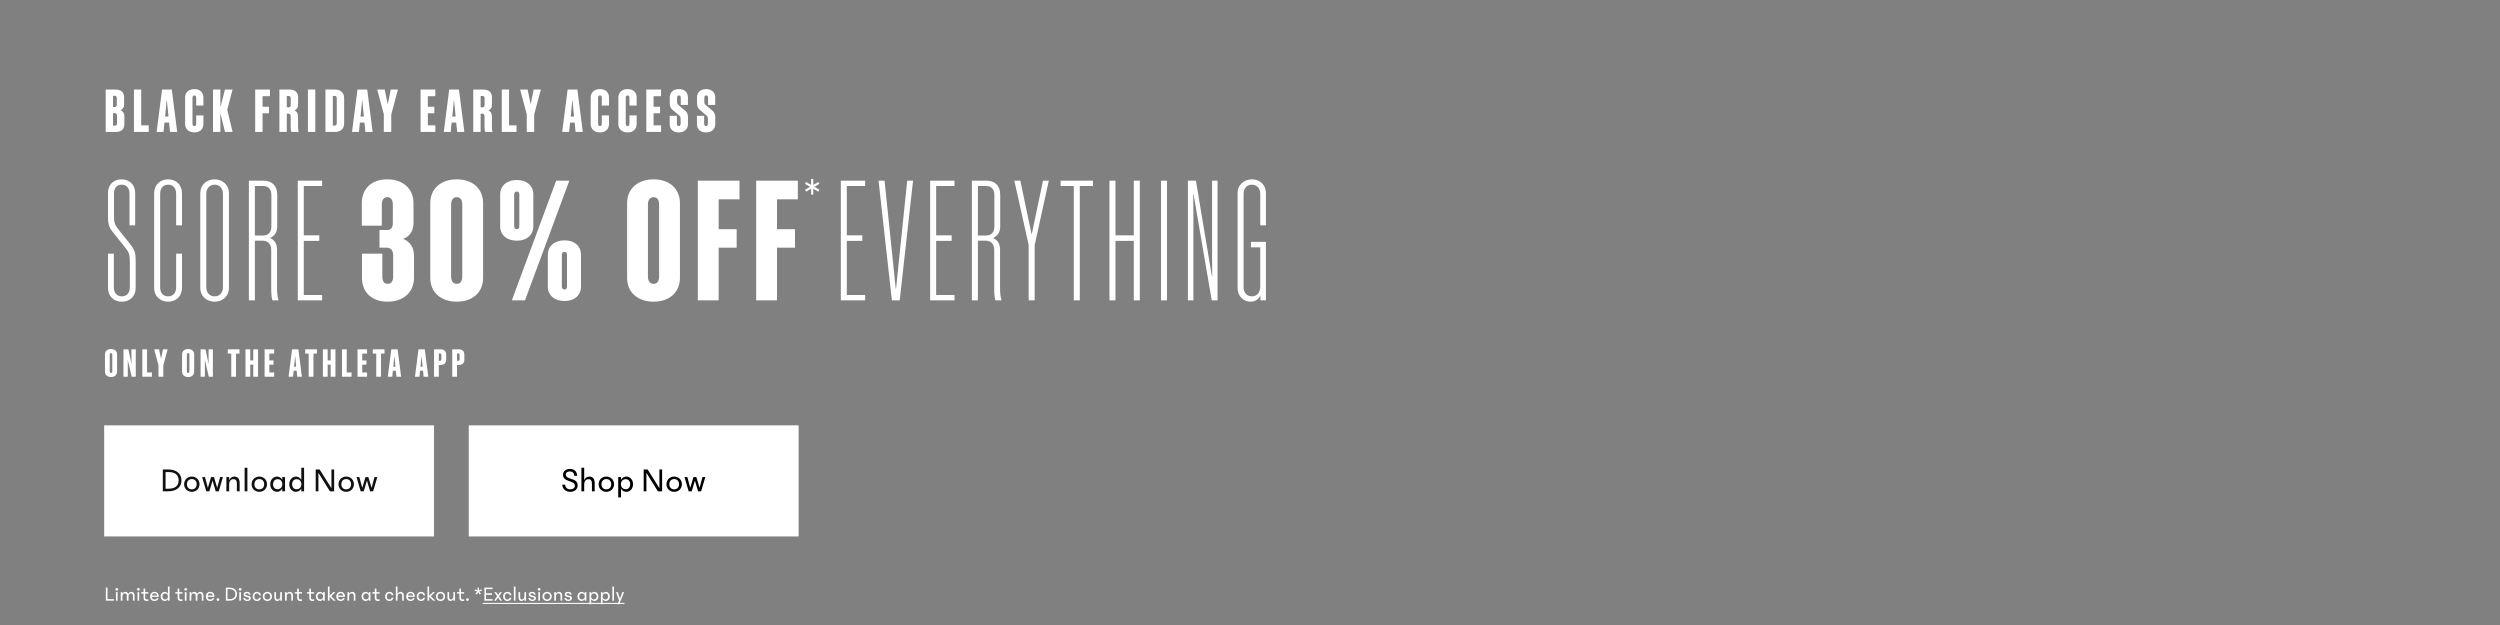 <svg width="1440" height="360" viewBox="0 0 1440 360" fill="none" xmlns="http://www.w3.org/2000/svg">
<rect x="0" y="0" width="1440" height="360" fill="#808080" stroke="none"/>
<rect width="190" height="64" transform="translate(60 245)" fill="white"/>
<path d="M93.778 283V270.4H96.838C101.978 270.4 104.518 273.1 104.518 276.7C104.518 280.3 101.978 283 96.838 283H93.778ZM97.038 281.5C100.558 281.5 102.898 280.04 102.898 276.7C102.898 273.36 100.558 271.9 97.038 271.9H95.378V281.5H97.038ZM110.486 283.3C108.046 283.3 106.046 281.52 106.046 278.9C106.046 276.28 108.066 274.5 110.486 274.5C112.906 274.5 114.926 276.28 114.926 278.9C114.926 281.52 112.926 283.3 110.486 283.3ZM110.486 281.86C112.126 281.86 113.286 280.78 113.286 278.9C113.286 277.02 112.086 275.94 110.486 275.94C108.886 275.94 107.686 277.02 107.686 278.9C107.686 280.78 108.846 281.86 110.486 281.86ZM121.588 274.8H123.248L125.108 281L126.768 274.8H128.408L126.008 283H124.248L122.428 276.82L120.588 283H118.828L116.428 274.8H118.068L119.728 281L121.588 274.8ZM130.396 283V274.8H131.996V276.62C132.576 275.16 133.776 274.5 135.056 274.5C136.856 274.5 138.036 275.82 138.036 278.14V283H136.436V278.54C136.436 276.92 135.876 276 134.496 276C133.036 276 131.996 277.02 131.996 279.12V283H130.396ZM140.904 283V269.4H142.504V283H140.904ZM149.354 283.3C146.914 283.3 144.914 281.52 144.914 278.9C144.914 276.28 146.934 274.5 149.354 274.5C151.774 274.5 153.794 276.28 153.794 278.9C153.794 281.52 151.794 283.3 149.354 283.3ZM149.354 281.86C150.994 281.86 152.154 280.78 152.154 278.9C152.154 277.02 150.954 275.94 149.354 275.94C147.754 275.94 146.554 277.02 146.554 278.9C146.554 280.78 147.714 281.86 149.354 281.86ZM155.637 278.9C155.637 276.04 157.717 274.5 159.577 274.5C160.717 274.5 161.937 275.12 162.577 276.38V274.8H164.177V283H162.577V281.42C161.937 282.68 160.717 283.3 159.577 283.3C157.717 283.3 155.637 281.76 155.637 278.9ZM159.857 276C158.277 276 157.277 277.26 157.277 278.9C157.277 280.54 158.277 281.8 159.857 281.8C161.397 281.8 162.617 280.74 162.617 278.9C162.617 277.06 161.417 276 159.857 276ZM166.614 278.9C166.614 276.04 168.634 274.5 170.454 274.5C171.634 274.5 172.894 275.12 173.554 276.4V269.4H175.154V283H173.554V281.4C172.894 282.68 171.634 283.3 170.454 283.3C168.634 283.3 166.614 281.76 166.614 278.9ZM170.834 276C169.254 276 168.254 277.26 168.254 278.9C168.254 280.54 169.254 281.8 170.834 281.8C172.394 281.8 173.594 280.74 173.594 278.9C173.594 277.06 172.374 276 170.834 276ZM181.844 283V270.4H184.104L190.904 281.22V270.4H192.464V283H190.024L183.404 272.36V283H181.844ZM199.412 283.3C196.972 283.3 194.972 281.52 194.972 278.9C194.972 276.28 196.992 274.5 199.412 274.5C201.832 274.5 203.852 276.28 203.852 278.9C203.852 281.52 201.852 283.3 199.412 283.3ZM199.412 281.86C201.052 281.86 202.212 280.78 202.212 278.9C202.212 277.02 201.012 275.94 199.412 275.94C197.812 275.94 196.612 277.02 196.612 278.9C196.612 280.78 197.772 281.86 199.412 281.86ZM210.514 274.8H212.174L214.034 281L215.694 274.8H217.334L214.934 283H213.174L211.354 276.82L209.514 283H207.754L205.354 274.8H206.994L208.654 281L210.514 274.8Z" fill="#111111"/>
<rect width="190" height="64" transform="translate(270 245)" fill="white"/>
<path d="M332.422 274.08H330.742C330.682 272.36 329.722 271.54 328.222 271.54C326.802 271.54 325.902 272.24 325.902 273.34C325.902 276.52 332.722 275.02 332.722 279.48C332.722 281.8 331.022 283.3 328.502 283.3C325.902 283.3 324.002 281.76 323.842 279.18H325.522C325.642 280.96 326.862 281.86 328.502 281.86C330.062 281.86 331.122 281.04 331.122 279.76C331.122 276.5 324.302 277.9 324.302 273.54C324.302 271.44 325.862 270.1 328.302 270.1C330.622 270.1 332.362 271.34 332.422 274.08ZM334.898 283V269.4H336.498V276.62C337.078 275.16 338.278 274.5 339.558 274.5C341.358 274.5 342.538 275.82 342.538 278.14V283H340.938V278.54C340.938 276.92 340.378 276 338.998 276C337.538 276 336.498 277.02 336.498 279.12V283H334.898ZM349.246 283.3C346.806 283.3 344.806 281.52 344.806 278.9C344.806 276.28 346.826 274.5 349.246 274.5C351.666 274.5 353.686 276.28 353.686 278.9C353.686 281.52 351.686 283.3 349.246 283.3ZM349.246 281.86C350.886 281.86 352.046 280.78 352.046 278.9C352.046 277.02 350.846 275.94 349.246 275.94C347.646 275.94 346.446 277.02 346.446 278.9C346.446 280.78 347.606 281.86 349.246 281.86ZM356.09 286.5V274.8H357.69V276.4C358.35 275.12 359.61 274.5 360.79 274.5C362.61 274.5 364.63 276.04 364.63 278.9C364.63 281.76 362.61 283.3 360.79 283.3C359.61 283.3 358.35 282.68 357.69 281.4V286.5H356.09ZM360.41 281.8C361.99 281.8 362.99 280.54 362.99 278.9C362.99 277.26 361.99 276 360.41 276C358.87 276 357.65 277.06 357.65 278.9C357.65 280.74 358.85 281.8 360.41 281.8ZM370.76 283V270.4H373.02L379.82 281.22V270.4H381.38V283H378.94L372.32 272.36V283H370.76ZM388.328 283.3C385.888 283.3 383.888 281.52 383.888 278.9C383.888 276.28 385.908 274.5 388.328 274.5C390.748 274.5 392.768 276.28 392.768 278.9C392.768 281.52 390.768 283.3 388.328 283.3ZM388.328 281.86C389.968 281.86 391.128 280.78 391.128 278.9C391.128 277.02 389.928 275.94 388.328 275.94C386.728 275.94 385.528 277.02 385.528 278.9C385.528 280.78 386.688 281.86 388.328 281.86ZM399.43 274.8H401.09L402.95 281L404.61 274.8H406.25L403.85 283H402.09L400.27 276.82L398.43 283H396.67L394.27 274.8H395.91L397.57 281L399.43 274.8Z" fill="black"/>
<path d="M60.96 346V338.44H61.932V345.1H65.64V346H60.96ZM67.263 340.264C66.831 340.264 66.471 339.916 66.471 339.472C66.471 339.028 66.831 338.68 67.263 338.68C67.695 338.68 68.055 339.028 68.055 339.472C68.055 339.916 67.695 340.264 67.263 340.264ZM66.783 346V341.08H67.743V346H66.783ZM69.548 346V341.08H70.508V342.16C70.82 341.368 71.432 340.9 72.248 340.9C73.052 340.9 73.652 341.356 73.892 342.196C74.204 341.38 74.864 340.9 75.752 340.9C76.808 340.9 77.516 341.692 77.516 343.084V346H76.556V343.324C76.556 342.352 76.22 341.8 75.392 341.8C74.588 341.8 74.012 342.412 74.012 343.672V346H73.052V343.324C73.052 342.352 72.716 341.8 71.888 341.8C71.084 341.8 70.508 342.412 70.508 343.672V346H69.548ZM79.708 340.264C79.276 340.264 78.916 339.916 78.916 339.472C78.916 339.028 79.276 338.68 79.708 338.68C80.14 338.68 80.5 339.028 80.5 339.472C80.5 339.916 80.14 340.264 79.708 340.264ZM79.228 346V341.08H80.188V346H79.228ZM81.322 341.92V341.08H82.69V339.04H83.638V341.08H85.462V341.92H83.638V344.176C83.638 344.944 83.95 345.28 84.634 345.28C84.91 345.28 85.174 345.232 85.462 345.172V346.096C85.138 346.156 84.838 346.18 84.562 346.18C83.278 346.18 82.69 345.58 82.69 344.308V341.92H81.322ZM89.006 346.18C87.434 346.18 86.462 345.064 86.462 343.54C86.462 341.98 87.554 340.9 88.994 340.9C90.41 340.9 91.43 341.896 91.43 343.42C91.43 343.552 91.418 343.684 91.406 343.792H87.458C87.542 344.74 88.106 345.34 89.006 345.34C89.678 345.34 90.206 345.016 90.35 344.512H91.334C91.046 345.532 90.206 346.18 89.006 346.18ZM88.994 341.74C88.202 341.74 87.65 342.16 87.494 343.012H90.434C90.374 342.196 89.798 341.74 88.994 341.74ZM92.556 343.54C92.556 341.824 93.768 340.9 94.86 340.9C95.568 340.9 96.324 341.272 96.72 342.04V337.84H97.68V346H96.72V345.04C96.324 345.808 95.568 346.18 94.86 346.18C93.768 346.18 92.556 345.256 92.556 343.54ZM95.088 341.8C94.14 341.8 93.54 342.556 93.54 343.54C93.54 344.524 94.14 345.28 95.088 345.28C96.024 345.28 96.744 344.644 96.744 343.54C96.744 342.436 96.012 341.8 95.088 341.8ZM100.962 341.92V341.08H102.33V339.04H103.278V341.08H105.102V341.92H103.278V344.176C103.278 344.944 103.59 345.28 104.274 345.28C104.55 345.28 104.814 345.232 105.102 345.172V346.096C104.778 346.156 104.478 346.18 104.202 346.18C102.918 346.18 102.33 345.58 102.33 344.308V341.92H100.962ZM106.943 340.264C106.511 340.264 106.151 339.916 106.151 339.472C106.151 339.028 106.511 338.68 106.943 338.68C107.375 338.68 107.735 339.028 107.735 339.472C107.735 339.916 107.375 340.264 106.943 340.264ZM106.463 346V341.08H107.423V346H106.463ZM109.228 346V341.08H110.188V342.16C110.5 341.368 111.112 340.9 111.928 340.9C112.732 340.9 113.332 341.356 113.572 342.196C113.884 341.38 114.544 340.9 115.432 340.9C116.488 340.9 117.196 341.692 117.196 343.084V346H116.236V343.324C116.236 342.352 115.9 341.8 115.072 341.8C114.268 341.8 113.692 342.412 113.692 343.672V346H112.732V343.324C112.732 342.352 112.396 341.8 111.568 341.8C110.764 341.8 110.188 342.412 110.188 343.672V346H109.228ZM121.092 346.18C119.52 346.18 118.548 345.064 118.548 343.54C118.548 341.98 119.64 340.9 121.08 340.9C122.496 340.9 123.516 341.896 123.516 343.42C123.516 343.552 123.504 343.684 123.492 343.792H119.544C119.628 344.74 120.192 345.34 121.092 345.34C121.764 345.34 122.292 345.016 122.436 344.512H123.42C123.132 345.532 122.292 346.18 121.092 346.18ZM121.08 341.74C120.288 341.74 119.736 342.16 119.58 343.012H122.52C122.46 342.196 121.884 341.74 121.08 341.74ZM125.53 346.12C125.098 346.12 124.738 345.772 124.738 345.328C124.738 344.884 125.098 344.536 125.53 344.536C125.962 344.536 126.322 344.884 126.322 345.328C126.322 345.772 125.962 346.12 125.53 346.12ZM130.101 346V338.44H131.937C135.021 338.44 136.545 340.06 136.545 342.22C136.545 344.38 135.021 346 131.937 346H130.101ZM132.057 345.1C134.169 345.1 135.573 344.224 135.573 342.22C135.573 340.216 134.169 339.34 132.057 339.34H131.061V345.1H132.057ZM138.302 340.264C137.87 340.264 137.51 339.916 137.51 339.472C137.51 339.028 137.87 338.68 138.302 338.68C138.734 338.68 139.094 339.028 139.094 339.472C139.094 339.916 138.734 340.264 138.302 340.264ZM137.822 346V341.08H138.782V346H137.822ZM144.32 342.544H143.348C143.324 341.992 142.94 341.692 142.244 341.692C141.644 341.692 141.271 341.908 141.271 342.28C141.271 342.64 141.596 342.832 142.052 342.94L143.252 343.228C143.924 343.384 144.488 343.732 144.488 344.536C144.488 345.46 143.708 346.18 142.412 346.18C141.152 346.18 140.192 345.472 140.168 344.404H141.14C141.212 345.076 141.728 345.388 142.448 345.388C143.132 345.388 143.492 345.076 143.492 344.692C143.492 344.332 143.168 344.152 142.724 344.044L141.692 343.792C141.008 343.624 140.336 343.24 140.336 342.364C140.336 341.476 141.056 340.9 142.256 340.9C143.492 340.9 144.272 341.488 144.32 342.544ZM146.497 343.54C146.497 344.668 147.097 345.316 147.973 345.316C148.633 345.316 149.077 344.956 149.341 344.272H150.337C150.049 345.484 149.233 346.18 148.033 346.18C146.557 346.18 145.513 345.1 145.513 343.54C145.513 341.992 146.557 340.9 148.033 340.9C149.257 340.9 150.085 341.62 150.349 342.856H149.353C149.113 342.148 148.669 341.764 147.973 341.764C147.097 341.764 146.497 342.412 146.497 343.54ZM154.001 346.18C152.537 346.18 151.337 345.112 151.337 343.54C151.337 341.968 152.549 340.9 154.001 340.9C155.453 340.9 156.665 341.968 156.665 343.54C156.665 345.112 155.465 346.18 154.001 346.18ZM154.001 345.316C154.985 345.316 155.681 344.668 155.681 343.54C155.681 342.412 154.961 341.764 154.001 341.764C153.041 341.764 152.321 342.412 152.321 343.54C152.321 344.668 153.017 345.316 154.001 345.316ZM158.983 341.08V344.02C158.983 344.824 159.283 345.28 160.027 345.28C160.831 345.28 161.407 344.668 161.407 343.408V341.08H162.367V346H161.407V344.944C161.071 345.796 160.399 346.18 159.667 346.18C158.683 346.18 158.023 345.484 158.023 344.26V341.08H158.983ZM164.166 346V341.08H165.126V342.172C165.474 341.296 166.194 340.9 166.962 340.9C168.042 340.9 168.75 341.692 168.75 343.084V346H167.79V343.324C167.79 342.352 167.454 341.8 166.626 341.8C165.75 341.8 165.126 342.412 165.126 343.672V346H164.166ZM169.798 341.92V341.08H171.166V339.04H172.114V341.08H173.938V341.92H172.114V344.176C172.114 344.944 172.426 345.28 173.11 345.28C173.386 345.28 173.65 345.232 173.938 345.172V346.096C173.614 346.156 173.314 346.18 173.038 346.18C171.754 346.18 171.166 345.58 171.166 344.308V341.92H169.798ZM176.783 341.92V341.08H178.151V339.04H179.099V341.08H180.923V341.92H179.099V344.176C179.099 344.944 179.411 345.28 180.095 345.28C180.371 345.28 180.635 345.232 180.923 345.172V346.096C180.599 346.156 180.299 346.18 180.023 346.18C178.739 346.18 178.151 345.58 178.151 344.308V341.92H176.783ZM181.947 343.54C181.947 341.824 183.195 340.9 184.311 340.9C184.995 340.9 185.727 341.272 186.111 342.028V341.08H187.071V346H186.111V345.052C185.727 345.808 184.995 346.18 184.311 346.18C183.195 346.18 181.947 345.256 181.947 343.54ZM184.479 341.8C183.531 341.8 182.931 342.556 182.931 343.54C182.931 344.524 183.531 345.28 184.479 345.28C185.403 345.28 186.135 344.644 186.135 343.54C186.135 342.436 185.415 341.8 184.479 341.8ZM188.869 346V337.84H189.829V343.108L191.977 341.08H193.225L190.741 343.396L193.417 346H192.097L189.829 343.732V346H188.869ZM196.244 346.18C194.672 346.18 193.7 345.064 193.7 343.54C193.7 341.98 194.792 340.9 196.232 340.9C197.648 340.9 198.668 341.896 198.668 343.42C198.668 343.552 198.656 343.684 198.644 343.792H194.696C194.78 344.74 195.344 345.34 196.244 345.34C196.916 345.34 197.444 345.016 197.588 344.512H198.572C198.284 345.532 197.444 346.18 196.244 346.18ZM196.232 341.74C195.44 341.74 194.888 342.16 194.732 343.012H197.672C197.612 342.196 197.036 341.74 196.232 341.74ZM200.13 346V341.08H201.09V342.172C201.438 341.296 202.158 340.9 202.926 340.9C204.006 340.9 204.714 341.692 204.714 343.084V346H203.754V343.324C203.754 342.352 203.418 341.8 202.59 341.8C201.714 341.8 201.09 342.412 201.09 343.672V346H200.13ZM208.255 343.54C208.255 341.824 209.503 340.9 210.619 340.9C211.303 340.9 212.035 341.272 212.419 342.028V341.08H213.379V346H212.419V345.052C212.035 345.808 211.303 346.18 210.619 346.18C209.503 346.18 208.255 345.256 208.255 343.54ZM210.787 341.8C209.839 341.8 209.239 342.556 209.239 343.54C209.239 344.524 209.839 345.28 210.787 345.28C211.711 345.28 212.443 344.644 212.443 343.54C212.443 342.436 211.723 341.8 210.787 341.8ZM214.505 341.92V341.08H215.873V339.04H216.821V341.08H218.645V341.92H216.821V344.176C216.821 344.944 217.133 345.28 217.817 345.28C218.093 345.28 218.357 345.232 218.645 345.172V346.096C218.321 346.156 218.021 346.18 217.745 346.18C216.461 346.18 215.873 345.58 215.873 344.308V341.92H214.505ZM222.81 343.54C222.81 344.668 223.41 345.316 224.286 345.316C224.946 345.316 225.39 344.956 225.654 344.272H226.65C226.362 345.484 225.546 346.18 224.346 346.18C222.87 346.18 221.826 345.1 221.826 343.54C221.826 341.992 222.87 340.9 224.346 340.9C225.57 340.9 226.398 341.62 226.662 342.856H225.666C225.426 342.148 224.982 341.764 224.286 341.764C223.41 341.764 222.81 342.412 222.81 343.54ZM228.009 346V337.84H228.969V342.172C229.317 341.296 230.037 340.9 230.805 340.9C231.885 340.9 232.593 341.692 232.593 343.084V346H231.633V343.324C231.633 342.352 231.297 341.8 230.469 341.8C229.593 341.8 228.969 342.412 228.969 343.672V346H228.009ZM236.498 346.18C234.926 346.18 233.954 345.064 233.954 343.54C233.954 341.98 235.046 340.9 236.486 340.9C237.902 340.9 238.922 341.896 238.922 343.42C238.922 343.552 238.91 343.684 238.898 343.792H234.95C235.034 344.74 235.598 345.34 236.498 345.34C237.17 345.34 237.698 345.016 237.842 344.512H238.826C238.538 345.532 237.698 346.18 236.498 346.18ZM236.486 341.74C235.694 341.74 235.142 342.16 234.986 343.012H237.926C237.866 342.196 237.29 341.74 236.486 341.74ZM241.032 343.54C241.032 344.668 241.632 345.316 242.508 345.316C243.168 345.316 243.612 344.956 243.876 344.272H244.872C244.584 345.484 243.768 346.18 242.568 346.18C241.092 346.18 240.048 345.1 240.048 343.54C240.048 341.992 241.092 340.9 242.568 340.9C243.792 340.9 244.62 341.62 244.884 342.856H243.888C243.648 342.148 243.204 341.764 242.508 341.764C241.632 341.764 241.032 342.412 241.032 343.54ZM246.232 346V337.84H247.192V343.108L249.34 341.08H250.588L248.104 343.396L250.78 346H249.46L247.192 343.732V346H246.232ZM253.727 346.18C252.263 346.18 251.063 345.112 251.063 343.54C251.063 341.968 252.275 340.9 253.727 340.9C255.179 340.9 256.391 341.968 256.391 343.54C256.391 345.112 255.191 346.18 253.727 346.18ZM253.727 345.316C254.711 345.316 255.407 344.668 255.407 343.54C255.407 342.412 254.687 341.764 253.727 341.764C252.767 341.764 252.047 342.412 252.047 343.54C252.047 344.668 252.743 345.316 253.727 345.316ZM258.71 341.08V344.02C258.71 344.824 259.01 345.28 259.754 345.28C260.558 345.28 261.134 344.668 261.134 343.408V341.08H262.094V346H261.134V344.944C260.798 345.796 260.126 346.18 259.394 346.18C258.41 346.18 257.75 345.484 257.75 344.26V341.08H258.71ZM263.22 341.92V341.08H264.588V339.04H265.536V341.08H267.36V341.92H265.536V344.176C265.536 344.944 265.848 345.28 266.532 345.28C266.808 345.28 267.072 345.232 267.36 345.172V346.096C267.036 346.156 266.736 346.18 266.46 346.18C265.176 346.18 264.588 345.58 264.588 344.308V341.92H263.22ZM269.272 346.12C268.84 346.12 268.48 345.772 268.48 345.328C268.48 344.884 268.84 344.536 269.272 344.536C269.704 344.536 270.064 344.884 270.064 345.328C270.064 345.772 269.704 346.12 269.272 346.12ZM277.011 341.98L276.351 342.46L275.823 341.74L275.451 341.08L275.079 341.74L274.551 342.46L273.891 341.98L274.419 341.26L274.959 340.684L274.203 340.528L273.351 340.264L273.603 339.484L274.455 339.76L275.151 340.084L275.067 339.328V338.44H275.883V339.328L275.799 340.072L276.483 339.76L277.323 339.484L277.575 340.264L276.735 340.528L275.943 340.684L276.483 341.272L277.011 341.98ZM278.999 346V338.44H283.739V339.34H279.959V341.74H283.379V342.64H279.959V345.1H283.739V346H278.999ZM285.676 346H284.572L286.336 343.42L284.716 341.08H285.82L286.924 342.664L287.992 341.08H289.096L287.44 343.408L289.24 346H288.136L286.852 344.14L285.676 346ZM290.778 343.54C290.778 344.668 291.378 345.316 292.254 345.316C292.914 345.316 293.358 344.956 293.622 344.272H294.618C294.33 345.484 293.514 346.18 292.314 346.18C290.838 346.18 289.794 345.1 289.794 343.54C289.794 341.992 290.838 340.9 292.314 340.9C293.538 340.9 294.366 341.62 294.63 342.856H293.634C293.394 342.148 292.95 341.764 292.254 341.764C291.378 341.764 290.778 342.412 290.778 343.54ZM295.978 346V337.84H296.938V346H295.978ZM299.62 341.08V344.02C299.62 344.824 299.92 345.28 300.664 345.28C301.468 345.28 302.044 344.668 302.044 343.408V341.08H303.004V346H302.044V344.944C301.708 345.796 301.036 346.18 300.304 346.18C299.32 346.18 298.66 345.484 298.66 344.26V341.08H299.62ZM308.534 342.544H307.562C307.538 341.992 307.154 341.692 306.458 341.692C305.858 341.692 305.486 341.908 305.486 342.28C305.486 342.64 305.81 342.832 306.266 342.94L307.466 343.228C308.138 343.384 308.702 343.732 308.702 344.536C308.702 345.46 307.922 346.18 306.626 346.18C305.366 346.18 304.406 345.472 304.382 344.404H305.354C305.426 345.076 305.942 345.388 306.662 345.388C307.346 345.388 307.706 345.076 307.706 344.692C307.706 344.332 307.382 344.152 306.938 344.044L305.906 343.792C305.222 343.624 304.55 343.24 304.55 342.364C304.55 341.476 305.27 340.9 306.47 340.9C307.706 340.9 308.486 341.488 308.534 342.544ZM310.544 340.264C310.112 340.264 309.752 339.916 309.752 339.472C309.752 339.028 310.112 338.68 310.544 338.68C310.976 338.68 311.336 339.028 311.336 339.472C311.336 339.916 310.976 340.264 310.544 340.264ZM310.064 346V341.08H311.024V346H310.064ZM315.134 346.18C313.67 346.18 312.47 345.112 312.47 343.54C312.47 341.968 313.682 340.9 315.134 340.9C316.586 340.9 317.798 341.968 317.798 343.54C317.798 345.112 316.598 346.18 315.134 346.18ZM315.134 345.316C316.118 345.316 316.814 344.668 316.814 343.54C316.814 342.412 316.094 341.764 315.134 341.764C314.174 341.764 313.454 342.412 313.454 343.54C313.454 344.668 314.15 345.316 315.134 345.316ZM319.24 346V341.08H320.2V342.172C320.548 341.296 321.268 340.9 322.036 340.9C323.116 340.9 323.824 341.692 323.824 343.084V346H322.864V343.324C322.864 342.352 322.528 341.8 321.7 341.8C320.824 341.8 320.2 342.412 320.2 343.672V346H319.24ZM329.277 342.544H328.305C328.281 341.992 327.897 341.692 327.201 341.692C326.601 341.692 326.229 341.908 326.229 342.28C326.229 342.64 326.553 342.832 327.009 342.94L328.209 343.228C328.881 343.384 329.445 343.732 329.445 344.536C329.445 345.46 328.665 346.18 327.369 346.18C326.109 346.18 325.149 345.472 325.125 344.404H326.097C326.169 345.076 326.685 345.388 327.405 345.388C328.089 345.388 328.449 345.076 328.449 344.692C328.449 344.332 328.125 344.152 327.681 344.044L326.649 343.792C325.965 343.624 325.293 343.24 325.293 342.364C325.293 341.476 326.013 340.9 327.213 340.9C328.449 340.9 329.229 341.488 329.277 342.544ZM332.627 343.54C332.627 341.824 333.875 340.9 334.991 340.9C335.675 340.9 336.407 341.272 336.791 342.028V341.08H337.751V346H336.791V345.052C336.407 345.808 335.675 346.18 334.991 346.18C333.875 346.18 332.627 345.256 332.627 343.54ZM335.159 341.8C334.211 341.8 333.611 342.556 333.611 343.54C333.611 344.524 334.211 345.28 335.159 345.28C336.083 345.28 336.815 344.644 336.815 343.54C336.815 342.436 336.095 341.8 335.159 341.8ZM339.548 348.1V341.08H340.508V342.04C340.904 341.272 341.66 340.9 342.368 340.9C343.46 340.9 344.672 341.824 344.672 343.54C344.672 345.256 343.46 346.18 342.368 346.18C341.66 346.18 340.904 345.808 340.508 345.04V348.1H339.548ZM342.14 345.28C343.088 345.28 343.688 344.524 343.688 343.54C343.688 342.556 343.088 341.8 342.14 341.8C341.216 341.8 340.484 342.436 340.484 343.54C340.484 344.644 341.204 345.28 342.14 345.28ZM346.134 348.1V341.08H347.094V342.04C347.49 341.272 348.246 340.9 348.954 340.9C350.046 340.9 351.258 341.824 351.258 343.54C351.258 345.256 350.046 346.18 348.954 346.18C348.246 346.18 347.49 345.808 347.094 345.04V348.1H346.134ZM348.726 345.28C349.674 345.28 350.274 344.524 350.274 343.54C350.274 342.556 349.674 341.8 348.726 341.8C347.802 341.8 347.07 342.436 347.07 343.54C347.07 344.644 347.79 345.28 348.726 345.28ZM352.72 346V337.84H353.68V346H352.72ZM358.474 341.08H359.494L356.614 348.1H355.642L356.566 345.88L354.826 341.08H355.846L357.106 344.8L358.474 341.08Z" fill="white"/>
<path d="M278.039 347.26H359.698V347.86H278.039V347.26Z" fill="white"/>
<path d="M74.784 165.512V150.632C74.784 146.888 74.304 145.352 72.48 143.048L65.184 133.928C63.264 131.624 62.208 129.704 62.208 125.288V111.176C62.208 106.184 65.568 103.304 69.984 103.304C74.4 103.304 77.856 106.184 77.856 111.176V129.8H74.592V111.56C74.592 108.2 72.768 106.376 70.08 106.376C67.296 106.376 65.664 108.2 65.664 111.56V124.616C65.664 128.456 66.24 129.608 68.256 132.2L75.168 140.84C77.376 143.624 78.144 145.544 78.144 150.056V165.8C78.144 170.888 74.688 173.768 70.176 173.768C65.76 173.768 62.208 170.888 62.208 165.8V146.12H65.568V165.512C65.568 168.776 67.488 170.696 70.176 170.696C72.96 170.696 74.784 168.776 74.784 165.512ZM104.822 129.8H101.462V111.656C101.462 108.296 99.638 106.376 96.853 106.376C94.07 106.376 92.246 108.296 92.246 111.656V165.416C92.246 168.776 94.07 170.696 96.853 170.696C99.638 170.696 101.462 168.776 101.462 165.416V146.12H104.822V165.8C104.822 170.792 101.27 173.768 96.853 173.768C92.438 173.768 88.79 170.792 88.79 165.8V111.272C88.79 106.28 92.438 103.304 96.853 103.304C101.27 103.304 104.822 106.28 104.822 111.272V129.8ZM123.618 103.304C128.034 103.304 131.874 106.28 131.874 111.368V165.704C131.874 170.792 128.034 173.768 123.618 173.768C119.202 173.768 115.362 170.792 115.362 165.704V111.368C115.362 106.28 119.202 103.304 123.618 103.304ZM123.618 106.376C120.834 106.376 118.818 108.392 118.818 111.656V165.416C118.818 168.68 120.834 170.696 123.618 170.696C126.402 170.696 128.418 168.68 128.418 165.416V111.656C128.418 108.392 126.402 106.376 123.618 106.376ZM151.226 138.632H146.81V173H143.354V104.072H151.802C156.698 104.072 159.674 107.048 159.674 112.136V130.472C159.674 133.832 158.042 135.944 155.546 137.096C158.33 138.344 159.578 140.456 159.578 144.008V165.608C159.578 168.584 159.77 170.984 160.442 173H156.89C156.314 171.08 156.218 168.392 156.218 165.608V144.104C156.218 140.648 154.49 138.632 151.226 138.632ZM156.314 112.328C156.314 109.064 154.586 107.144 151.61 107.144H146.81V135.656H151.61C154.586 135.656 156.314 133.736 156.314 130.472V112.328ZM171.523 104.072H185.539V107.144H174.979V135.56H183.907V138.728H174.979V169.928H185.539V173H171.523V104.072ZM218.587 142.664V132.488H223.003C225.115 132.488 226.267 131.144 226.267 128.552V117.8C226.267 115.208 225.211 113.576 223.099 113.576C220.987 113.576 219.931 115.208 219.931 117.8V129.992H208.411V117.032C208.411 108.68 213.979 103.304 223.099 103.304C232.123 103.304 238.171 108.68 238.171 117.032V128.456C238.171 132.68 236.155 136.232 232.219 137.576C236.443 139.304 238.459 142.856 238.459 147.176V160.04C238.459 168.392 232.315 173.768 223.291 173.768C214.171 173.768 208.507 168.392 208.507 160.04V146.12H220.219V159.272C220.219 161.864 221.179 163.496 223.291 163.496C225.403 163.496 226.459 161.864 226.459 159.272V147.272C226.459 144.296 225.307 142.664 222.523 142.664H218.587ZM263.1 103.304C272.22 103.304 278.268 108.68 278.268 117.032V160.04C278.268 168.392 272.22 173.768 263.1 173.768C253.98 173.768 247.836 168.392 247.836 160.04V117.032C247.836 108.68 253.98 103.304 263.1 103.304ZM263.1 113.576C260.988 113.576 259.836 115.208 259.836 117.8V159.272C259.836 161.864 260.988 163.496 263.1 163.496C265.212 163.496 266.268 161.864 266.268 159.272V117.8C266.268 115.208 265.212 113.576 263.1 113.576ZM297.696 103.688C303.552 103.688 307.2 107.048 307.2 112.04V130.28C307.2 135.272 303.552 138.632 297.696 138.632C291.84 138.632 288.096 135.272 288.096 130.28V112.04C288.096 107.048 291.84 103.688 297.696 103.688ZM294.816 173L320.352 104.072H327.936L302.4 173H294.816ZM297.696 110.312C296.736 110.312 296.16 110.984 296.16 112.136V130.184C296.16 131.336 296.736 132.008 297.696 132.008C298.656 132.008 299.136 131.336 299.136 130.184V112.136C299.136 110.984 298.656 110.312 297.696 110.312ZM325.152 138.44C331.008 138.44 334.656 141.8 334.656 146.792V165.032C334.656 170.024 331.008 173.384 325.152 173.384C319.296 173.384 315.552 170.024 315.552 165.032V146.792C315.552 141.8 319.296 138.44 325.152 138.44ZM325.152 145.064C324.192 145.064 323.616 145.736 323.616 146.888V164.936C323.616 166.088 324.192 166.76 325.152 166.76C326.112 166.76 326.592 166.088 326.592 164.936V146.888C326.592 145.736 326.112 145.064 325.152 145.064ZM376.474 103.304C385.594 103.304 391.642 108.68 391.642 117.032V160.04C391.642 168.392 385.594 173.768 376.474 173.768C367.354 173.768 361.21 168.392 361.21 160.04V117.032C361.21 108.68 367.354 103.304 376.474 103.304ZM376.474 113.576C374.362 113.576 373.21 115.208 373.21 117.8V159.272C373.21 161.864 374.362 163.496 376.474 163.496C378.586 163.496 379.642 161.864 379.642 159.272V117.8C379.642 115.208 378.586 113.576 376.474 113.576ZM401.95 104.072H425.95V114.824H413.95V132.008H424.318V142.664H413.95V173H401.95V104.072ZM435.553 104.072H459.553V114.824H447.553V132.008H457.921V142.664H447.553V173H435.553V104.072ZM484.31 104.072H498.326V107.144H487.766V135.56H496.694V138.728H487.766V169.928H498.326V173H484.31V104.072ZM518.237 173H513.725L506.045 104.072H509.501L514.685 154.088L515.933 166.28H516.125L517.373 154.088L522.557 104.072H525.917L518.237 173ZM535.768 104.072H549.784V107.144H539.224V135.56H548.152V138.728H539.224V169.928H549.784V173H535.768V104.072ZM567.679 138.632H563.263V173H559.807V104.072H568.255C573.151 104.072 576.127 107.048 576.127 112.136V130.472C576.127 133.832 574.495 135.944 571.999 137.096C574.783 138.344 576.031 140.456 576.031 144.008V165.608C576.031 168.584 576.223 170.984 576.895 173H573.343C572.767 171.08 572.671 168.392 572.671 165.608V144.104C572.671 140.648 570.943 138.632 567.679 138.632ZM572.767 112.328C572.767 109.064 571.039 107.144 568.063 107.144H563.263V135.656H568.063C571.039 135.656 572.767 133.736 572.767 130.472V112.328ZM595.966 141.224V173H592.51V141.128L584.254 104.072H587.71L594.142 134.696H594.334L600.766 104.072H604.126L595.966 141.224ZM629.546 107.144H621.962V173H618.506V107.144H610.922V104.072H629.546V107.144ZM653.072 104.072H656.528V173H653.072V138.728H642.512V173H639.056V104.072H642.512V135.56H653.072V104.072ZM672.18 104.072V173H668.724V104.072H672.18ZM687.496 111.944H687.304L687.4 123.752V173H684.232V104.072H688.84L698.056 159.176H698.248L698.152 146.312V104.072H701.32V173H697.96L687.496 111.944ZM729.173 129.8H725.909V111.656C725.909 108.392 723.797 106.376 721.109 106.376C718.325 106.376 716.309 108.392 716.309 111.656V165.416C716.309 168.68 718.325 170.696 721.109 170.696C723.797 170.696 725.909 168.68 725.909 165.032V142.472H720.533V139.304H729.173V173H726.005V170.024C725.237 172.136 723.221 173.768 720.341 173.768C716.309 173.768 712.853 170.792 712.853 165.704V111.368C712.853 106.28 716.693 103.304 721.109 103.304C725.525 103.304 729.173 106.28 729.173 111.368V129.8Z" fill="white"/>
<path d="M464.3 110.4L463.7 109.3L466.6 107.6L463.7 105.9L464.3 104.8L467.2 106.5V103.1H468.45V106.5L471.35 104.8L471.95 105.9L469.05 107.6L471.95 109.3L471.35 110.4L468.45 108.7V112.1H467.2V108.7L464.3 110.4Z" fill="white"/>
<path d="M60.884 76V51.588H66.596C69.792 51.588 71.492 53.22 71.492 56.178V60.224C71.492 61.72 70.778 62.944 69.384 63.454C70.846 64.032 71.628 65.324 71.628 66.82V71.41C71.628 74.368 69.962 76 66.732 76H60.884ZM67.276 56.586C67.276 55.702 66.868 55.192 66.12 55.192H65.1V61.618H66.12C66.868 61.618 67.276 61.108 67.276 60.224V56.586ZM67.412 66.752C67.412 65.698 67.004 65.154 66.018 65.154H65.1V72.396H66.256C67.004 72.396 67.412 71.886 67.412 71.002V66.752ZM77.15 51.588H81.332V72.192H85.65V76H77.15V51.588ZM93.338 51.588H98.948L102.076 76H97.928L97.384 70.628H94.732L94.188 76H90.21L93.338 51.588ZM95.65 61.652L95.106 67.126H97.044L96.5 61.652L96.092 57.606H96.024L95.65 61.652ZM117.162 60.768H113.014V56.45C113.014 55.532 112.708 54.954 111.96 54.954C111.212 54.954 110.872 55.532 110.872 56.45V71.138C110.872 72.056 111.212 72.634 111.96 72.634C112.708 72.634 113.014 72.056 113.014 71.138V66.48H117.162V71.41C117.162 74.368 115.19 76.272 111.96 76.272C108.764 76.272 106.622 74.368 106.622 71.41V56.178C106.622 53.22 108.764 51.316 111.96 51.316C115.19 51.316 117.162 53.22 117.162 56.178V60.768ZM129.593 76L127.009 65.392H126.941V76H122.691V51.588H126.941V61.618H127.009L129.559 51.588H133.945L130.885 63.182L133.979 76H129.593ZM146.989 51.588H155.489V55.396H151.239V61.482H154.911V65.256H151.239V76H146.989V51.588ZM166.03 65.46H165.18V76H160.93V51.588H166.778C170.008 51.588 171.708 53.22 171.708 56.178V60.394C171.708 61.89 170.994 63.114 169.6 63.624C171.062 64.202 171.674 65.494 171.674 66.99V72.77C171.674 74.028 171.742 75.218 172.048 76H167.832C167.492 75.252 167.424 74.096 167.424 72.872V67.092C167.424 66.038 167.05 65.46 166.03 65.46ZM167.458 56.654C167.458 55.77 167.05 55.26 166.302 55.26H165.18V61.822H166.302C167.05 61.822 167.458 61.346 167.458 60.428V56.654ZM181.612 51.588V76H177.362V51.588H181.612ZM193.028 51.588C196.258 51.588 198.23 53.492 198.23 56.45V71.138C198.23 74.096 196.258 76 193.028 76H187.452V51.588H193.028ZM192.824 55.26H191.702V72.328H192.824C193.572 72.328 193.98 71.818 193.98 70.934V56.654C193.98 55.77 193.572 55.26 192.824 55.26ZM205.898 51.588H211.508L214.636 76H210.488L209.944 70.628H207.292L206.748 76H202.77L205.898 51.588ZM208.21 61.652L207.666 67.126H209.604L209.06 61.652L208.652 57.606H208.584L208.21 61.652ZM225.367 65.936V76H221.083V65.834L217.275 51.588H221.593L223.327 59.952H223.395L225.061 51.588H229.209L225.367 65.936ZM242.254 51.588H250.754V55.396H246.436V61.482H250.176V65.256H246.436V72.192H250.754V76H242.254V51.588ZM258.741 51.588H264.351L267.479 76H263.331L262.787 70.628H260.135L259.591 76H255.613L258.741 51.588ZM261.053 61.652L260.509 67.126H262.447L261.903 61.652L261.495 57.606H261.427L261.053 61.652ZM277.694 65.46H276.844V76H272.594V51.588H278.442C281.672 51.588 283.372 53.22 283.372 56.178V60.394C283.372 61.89 282.658 63.114 281.264 63.624C282.726 64.202 283.338 65.494 283.338 66.99V72.77C283.338 74.028 283.406 75.218 283.712 76H279.496C279.156 75.252 279.088 74.096 279.088 72.872V67.092C279.088 66.038 278.714 65.46 277.694 65.46ZM279.122 56.654C279.122 55.77 278.714 55.26 277.966 55.26H276.844V61.822H277.966C278.714 61.822 279.122 61.346 279.122 60.428V56.654ZM289.025 51.588H293.207V72.192H297.525V76H289.025V51.588ZM307.687 65.936V76H303.403V65.834L299.595 51.588H303.913L305.647 59.952H305.715L307.381 51.588H311.529L307.687 65.936ZM326.954 51.588H332.564L335.692 76H331.544L331 70.628H328.348L327.804 76H323.826L326.954 51.588ZM329.266 61.652L328.722 67.126H330.66L330.116 61.652L329.708 57.606H329.64L329.266 61.652ZM350.778 60.768H346.63V56.45C346.63 55.532 346.324 54.954 345.576 54.954C344.828 54.954 344.488 55.532 344.488 56.45V71.138C344.488 72.056 344.828 72.634 345.576 72.634C346.324 72.634 346.63 72.056 346.63 71.138V66.48H350.778V71.41C350.778 74.368 348.806 76.272 345.576 76.272C342.38 76.272 340.238 74.368 340.238 71.41V56.178C340.238 53.22 342.38 51.316 345.576 51.316C348.806 51.316 350.778 53.22 350.778 56.178V60.768ZM366.711 60.768H362.563V56.45C362.563 55.532 362.257 54.954 361.509 54.954C360.761 54.954 360.421 55.532 360.421 56.45V71.138C360.421 72.056 360.761 72.634 361.509 72.634C362.257 72.634 362.563 72.056 362.563 71.138V66.48H366.711V71.41C366.711 74.368 364.739 76.272 361.509 76.272C358.313 76.272 356.171 74.368 356.171 71.41V56.178C356.171 53.22 358.313 51.316 361.509 51.316C364.739 51.316 366.711 53.22 366.711 56.178V60.768ZM372.275 51.588H380.775V55.396H376.457V61.482H380.197V65.256H376.457V72.192H380.775V76H372.275V51.588ZM392.033 71.138V68.452C392.033 67.432 391.795 67.024 391.217 66.48L387.681 63.522C386.423 62.536 385.777 61.482 385.777 59.51V56.144C385.777 53.186 387.817 51.316 391.047 51.316C394.277 51.316 396.249 53.186 396.249 56.144V60.428H392.135V56.45C392.135 55.532 391.829 54.954 391.081 54.954C390.333 54.954 389.993 55.532 389.993 56.45V58.558C389.993 59.578 390.231 59.986 390.809 60.53L394.345 63.488C395.603 64.474 396.283 65.528 396.283 67.5V71.444C396.283 74.402 394.141 76.272 390.945 76.272C387.715 76.272 385.743 74.402 385.743 71.444V66.718H389.891V71.138C389.891 72.056 390.231 72.634 390.979 72.634C391.727 72.634 392.033 72.056 392.033 71.138ZM407.734 71.138V68.452C407.734 67.432 407.496 67.024 406.918 66.48L403.382 63.522C402.124 62.536 401.478 61.482 401.478 59.51V56.144C401.478 53.186 403.518 51.316 406.748 51.316C409.978 51.316 411.95 53.186 411.95 56.144V60.428H407.836V56.45C407.836 55.532 407.53 54.954 406.782 54.954C406.034 54.954 405.694 55.532 405.694 56.45V58.558C405.694 59.578 405.932 59.986 406.51 60.53L410.046 63.488C411.304 64.474 411.984 65.528 411.984 67.5V71.444C411.984 74.402 409.842 76.272 406.646 76.272C403.416 76.272 401.444 74.402 401.444 71.444V66.718H405.592V71.138C405.592 72.056 405.932 72.634 406.68 72.634C407.428 72.634 407.734 72.056 407.734 71.138Z" fill="white"/>
<path d="M63.96 201.028C66.05 201.028 67.436 202.26 67.436 204.174V214.03C67.436 215.944 66.05 217.176 63.96 217.176C61.87 217.176 60.462 215.944 60.462 214.03V204.174C60.462 202.26 61.87 201.028 63.96 201.028ZM63.96 203.382C63.476 203.382 63.212 203.756 63.212 204.35V213.854C63.212 214.448 63.476 214.822 63.96 214.822C64.444 214.822 64.686 214.448 64.686 213.854V204.35C64.686 203.756 64.444 203.382 63.96 203.382ZM73.604 207.364H73.56L73.604 210.422V217H71.118V201.204H73.934L75.716 209.542H75.76L75.716 206.22V201.204H78.202V217H75.848L73.604 207.364ZM81.987 201.204H84.693V214.536H87.487V217H81.987V201.204ZM94.062 210.488V217H91.29V210.422L88.826 201.204H91.62L92.742 206.616H92.786L93.864 201.204H96.548L94.062 210.488ZM108.377 201.028C110.467 201.028 111.853 202.26 111.853 204.174V214.03C111.853 215.944 110.467 217.176 108.377 217.176C106.287 217.176 104.879 215.944 104.879 214.03V204.174C104.879 202.26 106.287 201.028 108.377 201.028ZM108.377 203.382C107.893 203.382 107.629 203.756 107.629 204.35V213.854C107.629 214.448 107.893 214.822 108.377 214.822C108.861 214.822 109.103 214.448 109.103 213.854V204.35C109.103 203.756 108.861 203.382 108.377 203.382ZM118.021 207.364H117.977L118.021 210.422V217H115.535V201.204H118.351L120.133 209.542H120.177L120.133 206.22V201.204H122.619V217H120.265L118.021 207.364ZM137.959 203.668H135.957V217H133.207V203.668H131.205V201.204H137.959V203.668ZM145.883 201.204H148.633V217H145.883V210.048H144.145V217H141.395V201.204H144.145V207.606H145.883V201.204ZM152.413 201.204H157.913V203.668H155.119V207.606H157.539V210.048H155.119V214.536H157.913V217H152.413V201.204ZM168.235 201.204H171.865L173.889 217H171.205L170.853 213.524H169.137L168.785 217H166.211L168.235 201.204ZM169.731 207.716L169.379 211.258H170.633L170.281 207.716L170.017 205.098H169.973L169.731 207.716ZM182.548 203.668H180.546V217H177.796V203.668H175.794V201.204H182.548V203.668ZM190.471 201.204H193.221V217H190.471V210.048H188.733V217H185.983V201.204H188.733V207.606H190.471V201.204ZM197.002 201.204H199.708V214.536H202.502V217H197.002V201.204ZM205.937 201.204H211.437V203.668H208.643V207.606H211.063V210.048H208.643V214.536H211.437V217H205.937V201.204ZM221.467 203.668H219.465V217H216.715V203.668H214.713V201.204H221.467V203.668ZM225.39 201.204H229.02L231.044 217H228.36L228.008 213.524H226.292L225.94 217H223.366L225.39 201.204ZM226.886 207.716L226.534 211.258H227.788L227.436 207.716L227.172 205.098H227.128L226.886 207.716ZM241.047 201.204H244.677L246.701 217H244.017L243.665 213.524H241.949L241.597 217H239.023L241.047 201.204ZM242.543 207.716L242.191 211.258H243.445L243.093 207.716L242.829 205.098H242.785L242.543 207.716ZM253.794 201.204C255.884 201.204 256.984 202.348 256.984 204.262V207.144C256.984 209.058 255.884 210.224 253.794 210.224H252.76V217H250.01V201.204H253.794ZM253.486 203.58H252.76V207.826H253.486C253.97 207.826 254.234 207.518 254.234 206.924V204.482C254.234 203.91 253.97 203.58 253.486 203.58ZM264.276 201.204C266.366 201.204 267.466 202.348 267.466 204.262V207.144C267.466 209.058 266.366 210.224 264.276 210.224H263.242V217H260.492V201.204H264.276ZM263.968 203.58H263.242V207.826H263.968C264.452 207.826 264.716 207.518 264.716 206.924V204.482C264.716 203.91 264.452 203.58 263.968 203.58Z" fill="white"/>
</svg>
